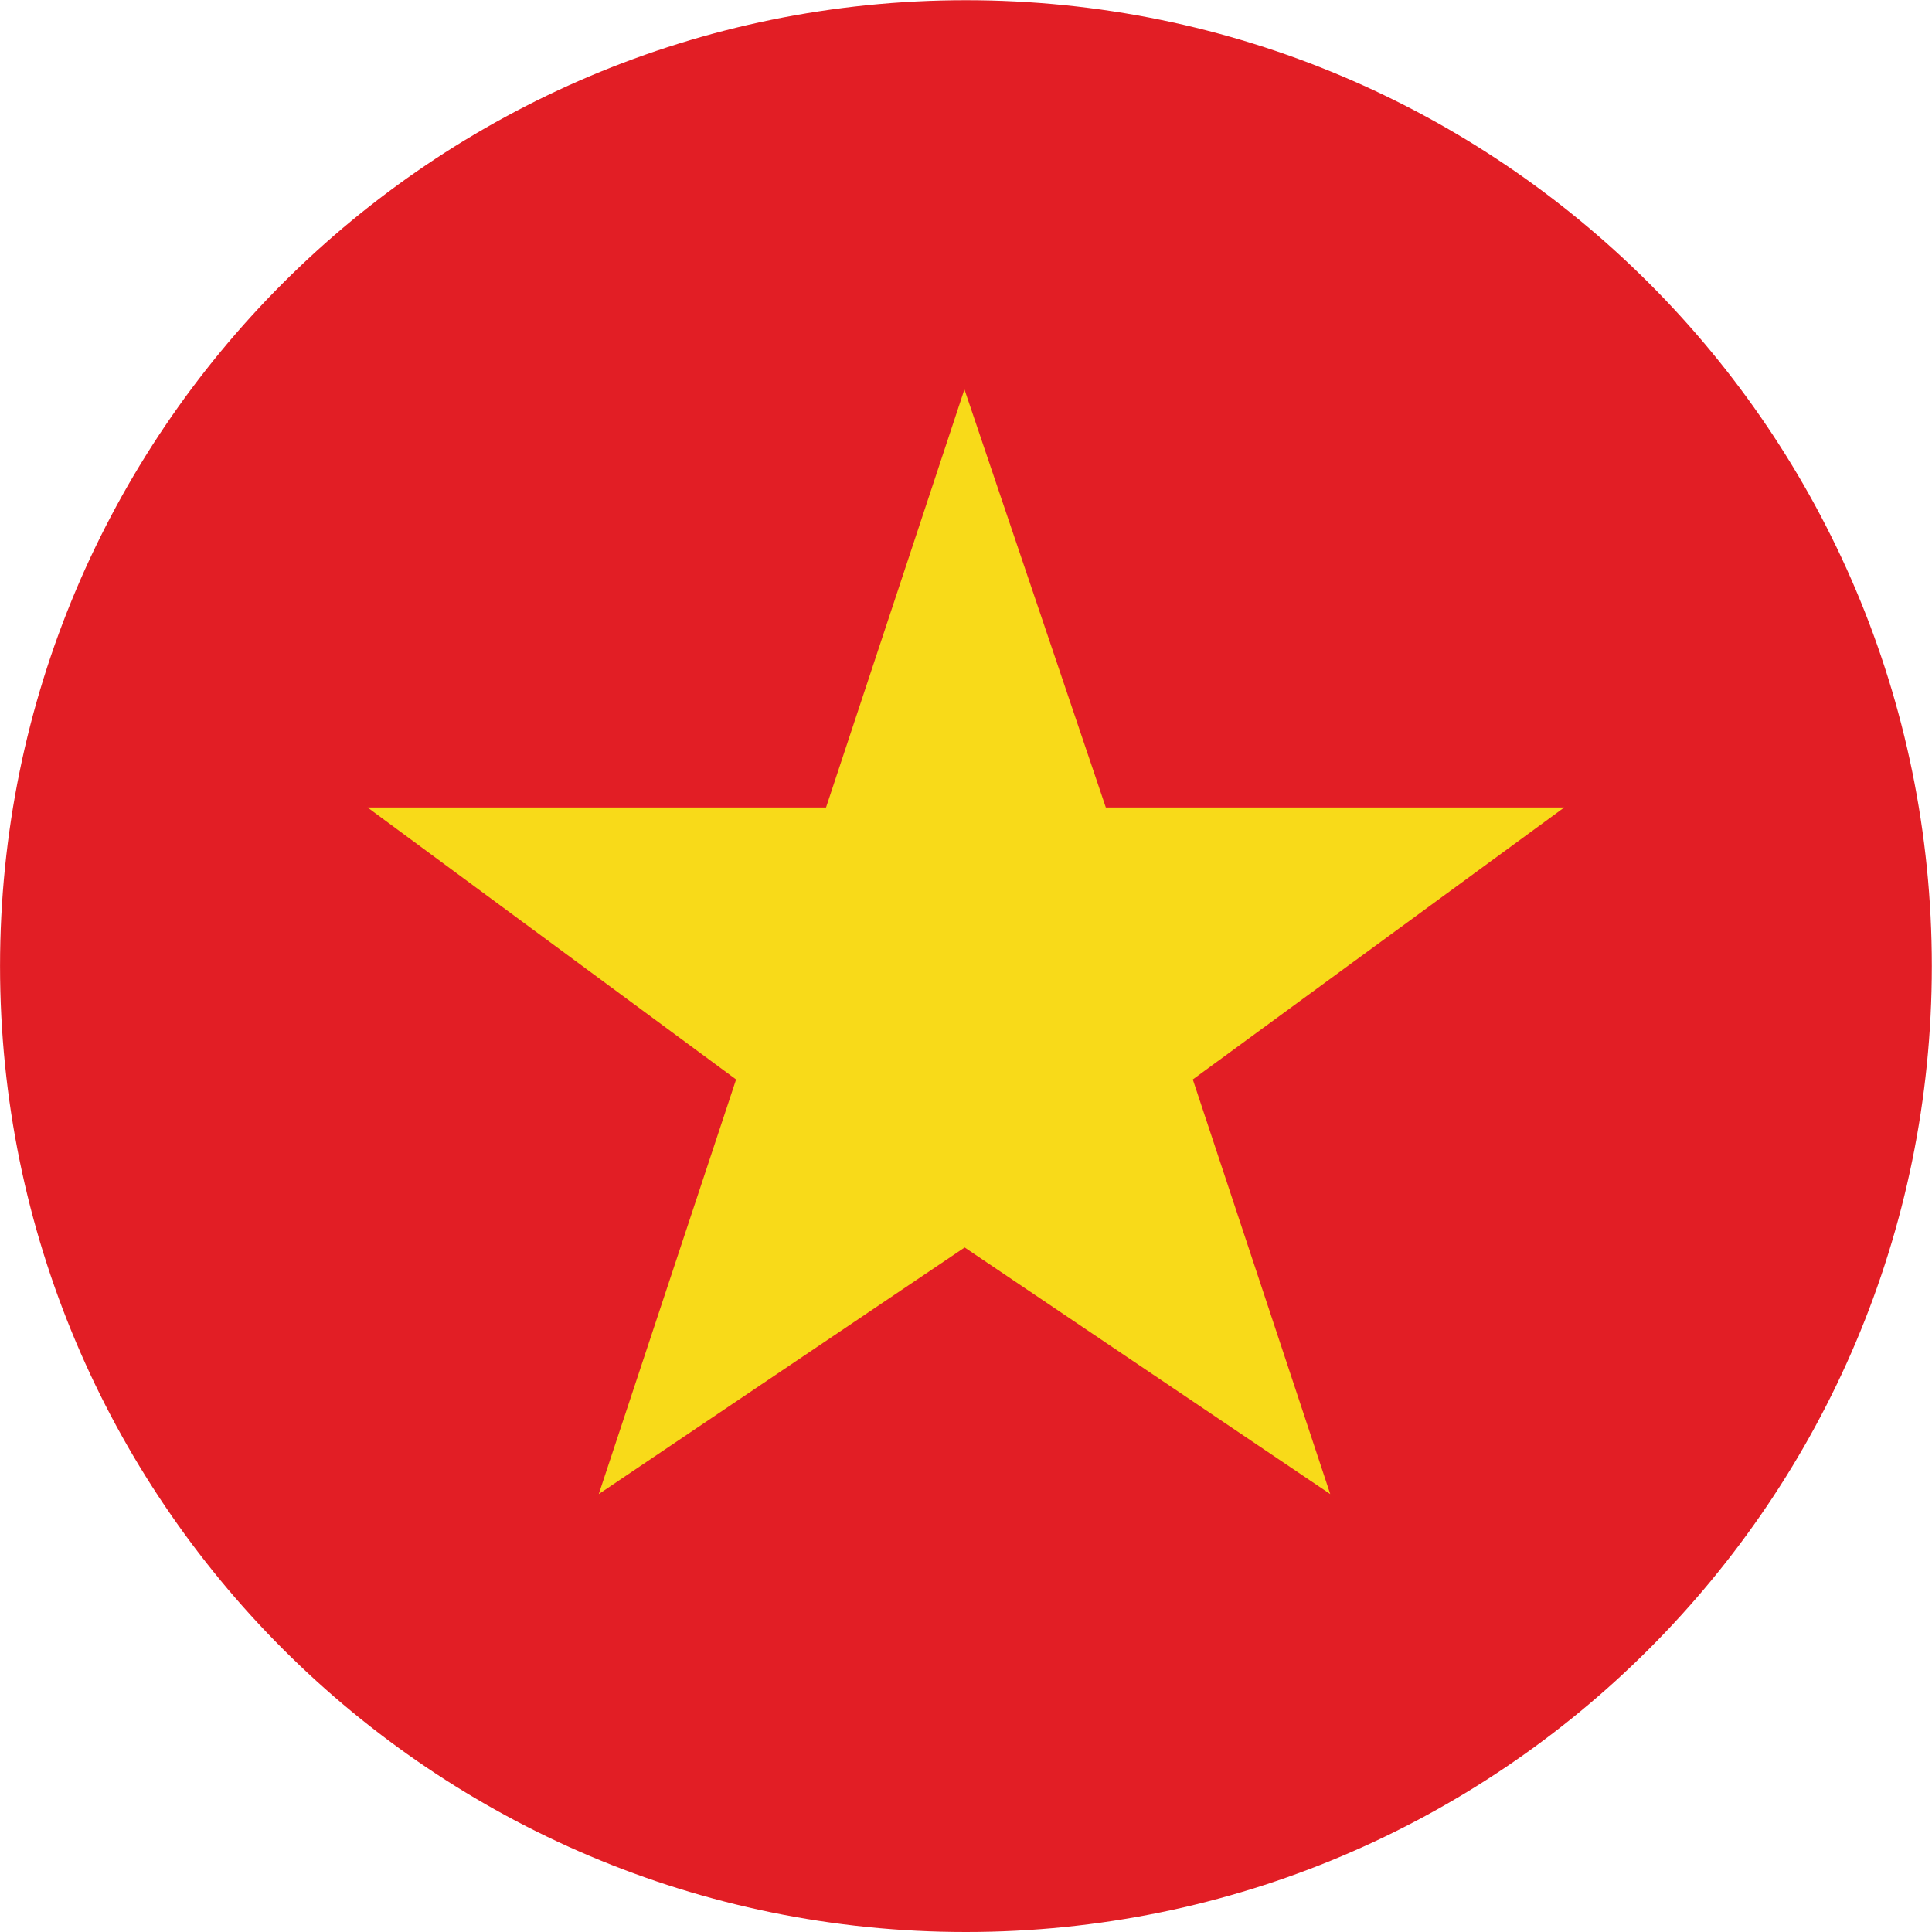 <?xml version="1.0" encoding="UTF-8" standalone="no"?>
<svg
   xmlns:dc="http://purl.org/dc/elements/1.1/"
   xmlns:cc="http://creativecommons.org/ns#"
   xmlns:rdf="http://www.w3.org/1999/02/22-rdf-syntax-ns#"
   xmlns:svg="http://www.w3.org/2000/svg"
   xmlns="http://www.w3.org/2000/svg"
   viewBox="0 0 26.453 26.453"
   height="26.453"
   width="26.453"
   xml:space="preserve"
   id="svg2"
   version="1.1"><defs
     id="defs6" /><g
     transform="matrix(1.333,0,0,-1.333,0,26.453)"
     id="g10"><g
       transform="scale(0.1)"
       id="g12"><path
         id="path14"
         style="fill:#e21e25;fill-opacity:1;fill-rule:nonzero;stroke:none"
         d="M 198.43,99.215 C 198.43,44.422 154.008,0 99.215,0 44.426,0 0.004,44.422 0.004,99.215 c 0,54.801 44.422,99.211 99.211,99.211 54.793,0 99.215,-44.41 99.215,-99.211" /><path
         id="path16"
         style="fill:#f8da19;fill-opacity:1;fill-rule:nonzero;stroke:none"
         d="m 99.062,158.453 14.524,-42.945 h 47.09 L 122.52,87.57 136.637,44.984 99.086,70.312 61.504,44.984 75.609,87.57 37.75,115.508 h 47.098 l 14.215,42.945" /></g></g></svg>